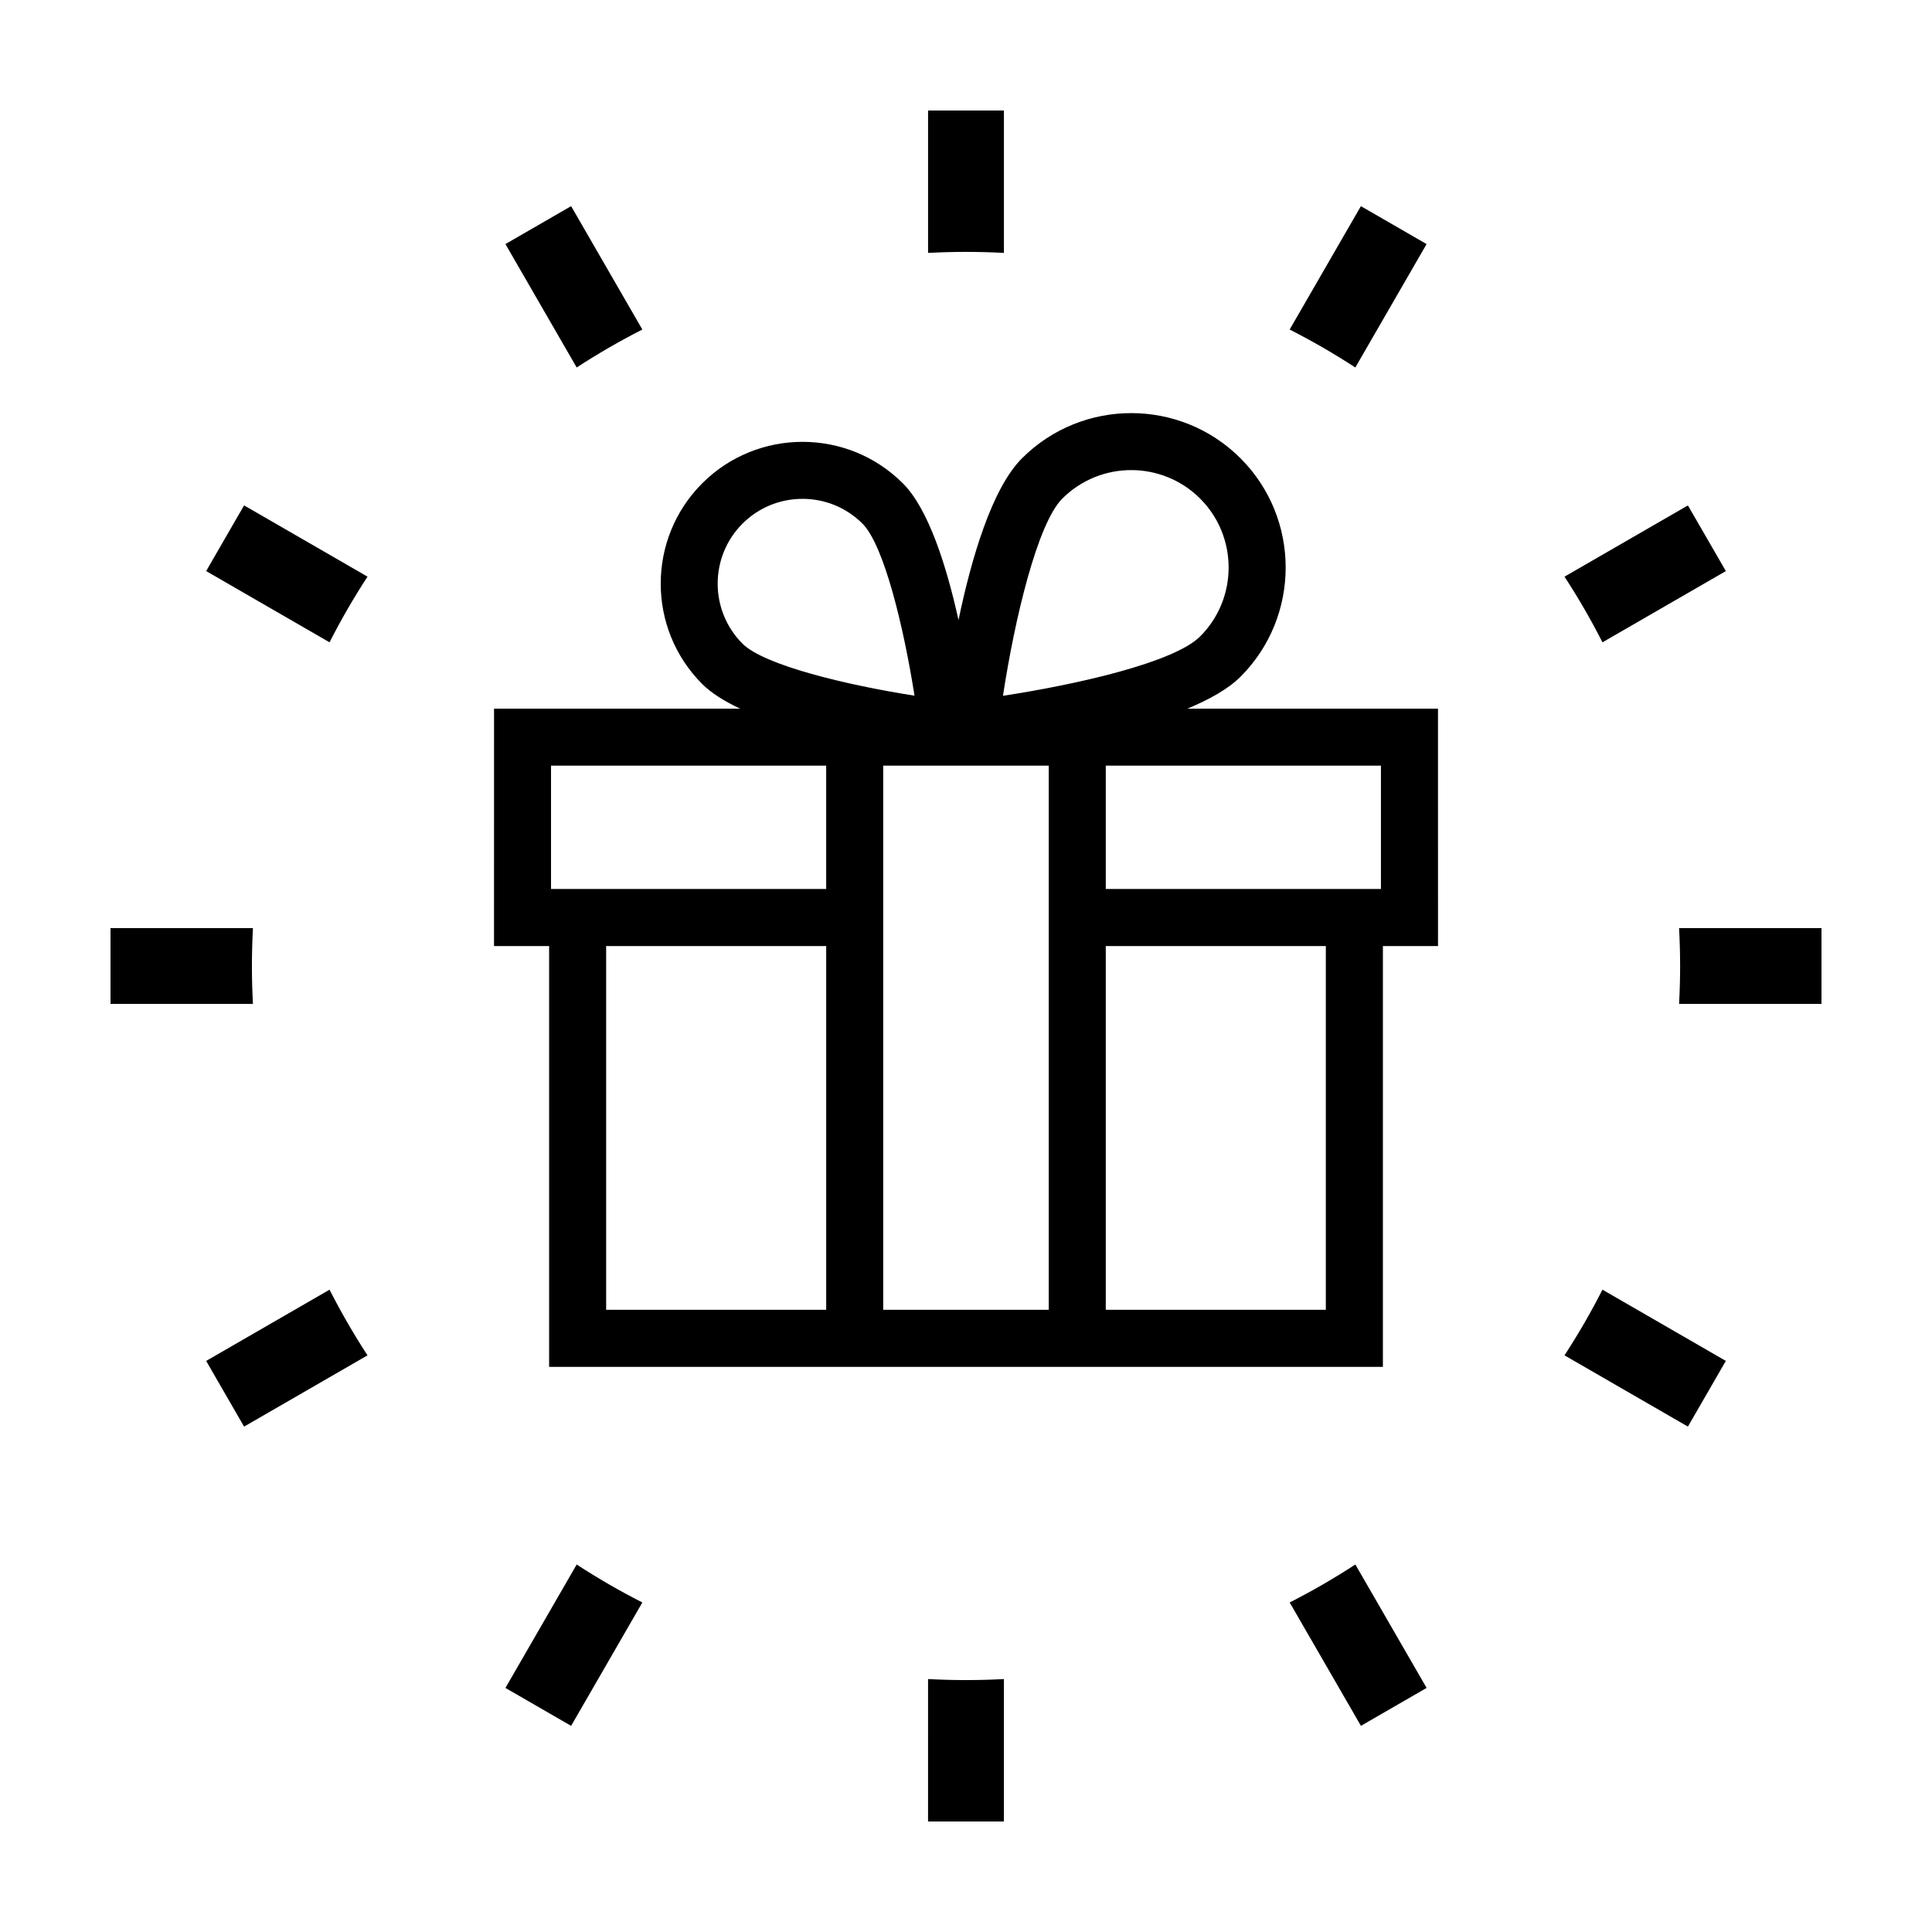 <?xml version="1.0" encoding="UTF-8"?>
<!-- The Best Svg Icon site in the world: iconSvg.co, Visit us! https://iconsvg.co -->
<svg fill="#000000" width="800px" height="800px" version="1.1" viewBox="144 144 512 512" xmlns="http://www.w3.org/2000/svg">
 <g>
  <path d="m410.05 211.02v-37.738h-20.102v37.742c3.332-0.176 6.68-0.273 10.051-0.273 3.367 0 6.719 0.094 10.051 0.27z"/>
  <path d="m389.95 626.71h20.098v-37.742c-3.332 0.176-6.676 0.273-10.051 0.273-3.371 0-6.723-0.098-10.051-0.273l-0.004 37.742z"/>
  <path d="m295.35 198.63-17.406 10.051 18.883 32.707c5.602-3.652 11.41-7.008 17.402-10.062z"/>
  <path d="m485.78 568.67 18.879 32.695 17.406-10.051-18.883-32.707c-5.602 3.656-11.414 7.012-17.402 10.062z"/>
  <path d="m231.33 314.22c3.055-5.992 6.41-11.801 10.062-17.402l-32.707-18.883-10.051 17.406z"/>
  <path d="m558.61 503.18 32.703 18.883 5.027-8.707 5.023-8.699-32.695-18.879c-3.051 5.988-6.406 11.801-10.059 17.402z"/>
  <path d="m210.76 400c0-3.371 0.098-6.723 0.273-10.051h-37.746v20.098h37.742c-0.176-3.328-0.27-6.68-0.27-10.047z"/>
  <path d="m589.25 400c0 3.371-0.098 6.723-0.273 10.051h37.738v-20.102h-37.742c0.18 3.328 0.277 6.68 0.277 10.051z"/>
  <path d="m231.33 485.78-32.695 18.879 10.051 17.406 32.707-18.883c-3.652-5.602-7.008-11.414-10.062-17.402z"/>
  <path d="m558.61 296.82c3.652 5.602 7.008 11.41 10.062 17.402l32.695-18.879-10.055-17.398z"/>
  <path d="m295.35 601.37 18.879-32.695c-5.992-3.055-11.801-6.41-17.402-10.062l-18.883 32.707z"/>
  <path d="m513.36 203.66-8.707-5.027-18.879 32.695c5.992 3.055 11.801 6.41 17.402 10.062l18.883-32.707z"/>
  <path d="m274.92 394.71h14.602v111.52h220.96l0.004-111.52h14.602l-0.004-62.91h-66.41c5.836-2.43 10.836-5.223 14.07-8.453 15.961-15.961 15.961-41.934 0-57.898-15.965-15.961-41.938-15.961-57.898 0-7.996 7.996-13.422 26.535-16.832 42.863-3.125-14.098-7.883-29.363-14.746-36.223-14.66-14.66-38.52-14.66-53.176 0-14.66 14.66-14.66 38.516 0 53.176 2.434 2.434 5.93 4.606 10.051 6.535h-65.219zm88.031 96.398h-58.316v-96.398h58.316zm132.41 0h-58.32v-96.398h58.32zm14.602-144.2v32.676h-72.922v-32.676zm-84.438-70.777c5.039-5.031 11.648-7.551 18.262-7.551 6.613 0 13.227 2.519 18.262 7.551 10.066 10.07 10.07 26.453 0 36.527-6.914 6.914-32.637 12.742-52.254 15.734 3.113-20.371 9.125-45.656 15.73-52.262zm-3.598 70.777v144.2h-43.867v-144.2zm-81.152-64.137c4.383-4.383 10.141-6.574 15.898-6.574 5.758 0 11.516 2.191 15.898 6.574 5.715 5.715 10.957 27.562 13.785 45.59-18.02-2.82-39.867-8.066-45.59-13.789-8.762-8.766-8.762-23.035 0.008-31.801zm-50.746 64.137h72.918v32.676h-72.918z"/>
 </g>
</svg>